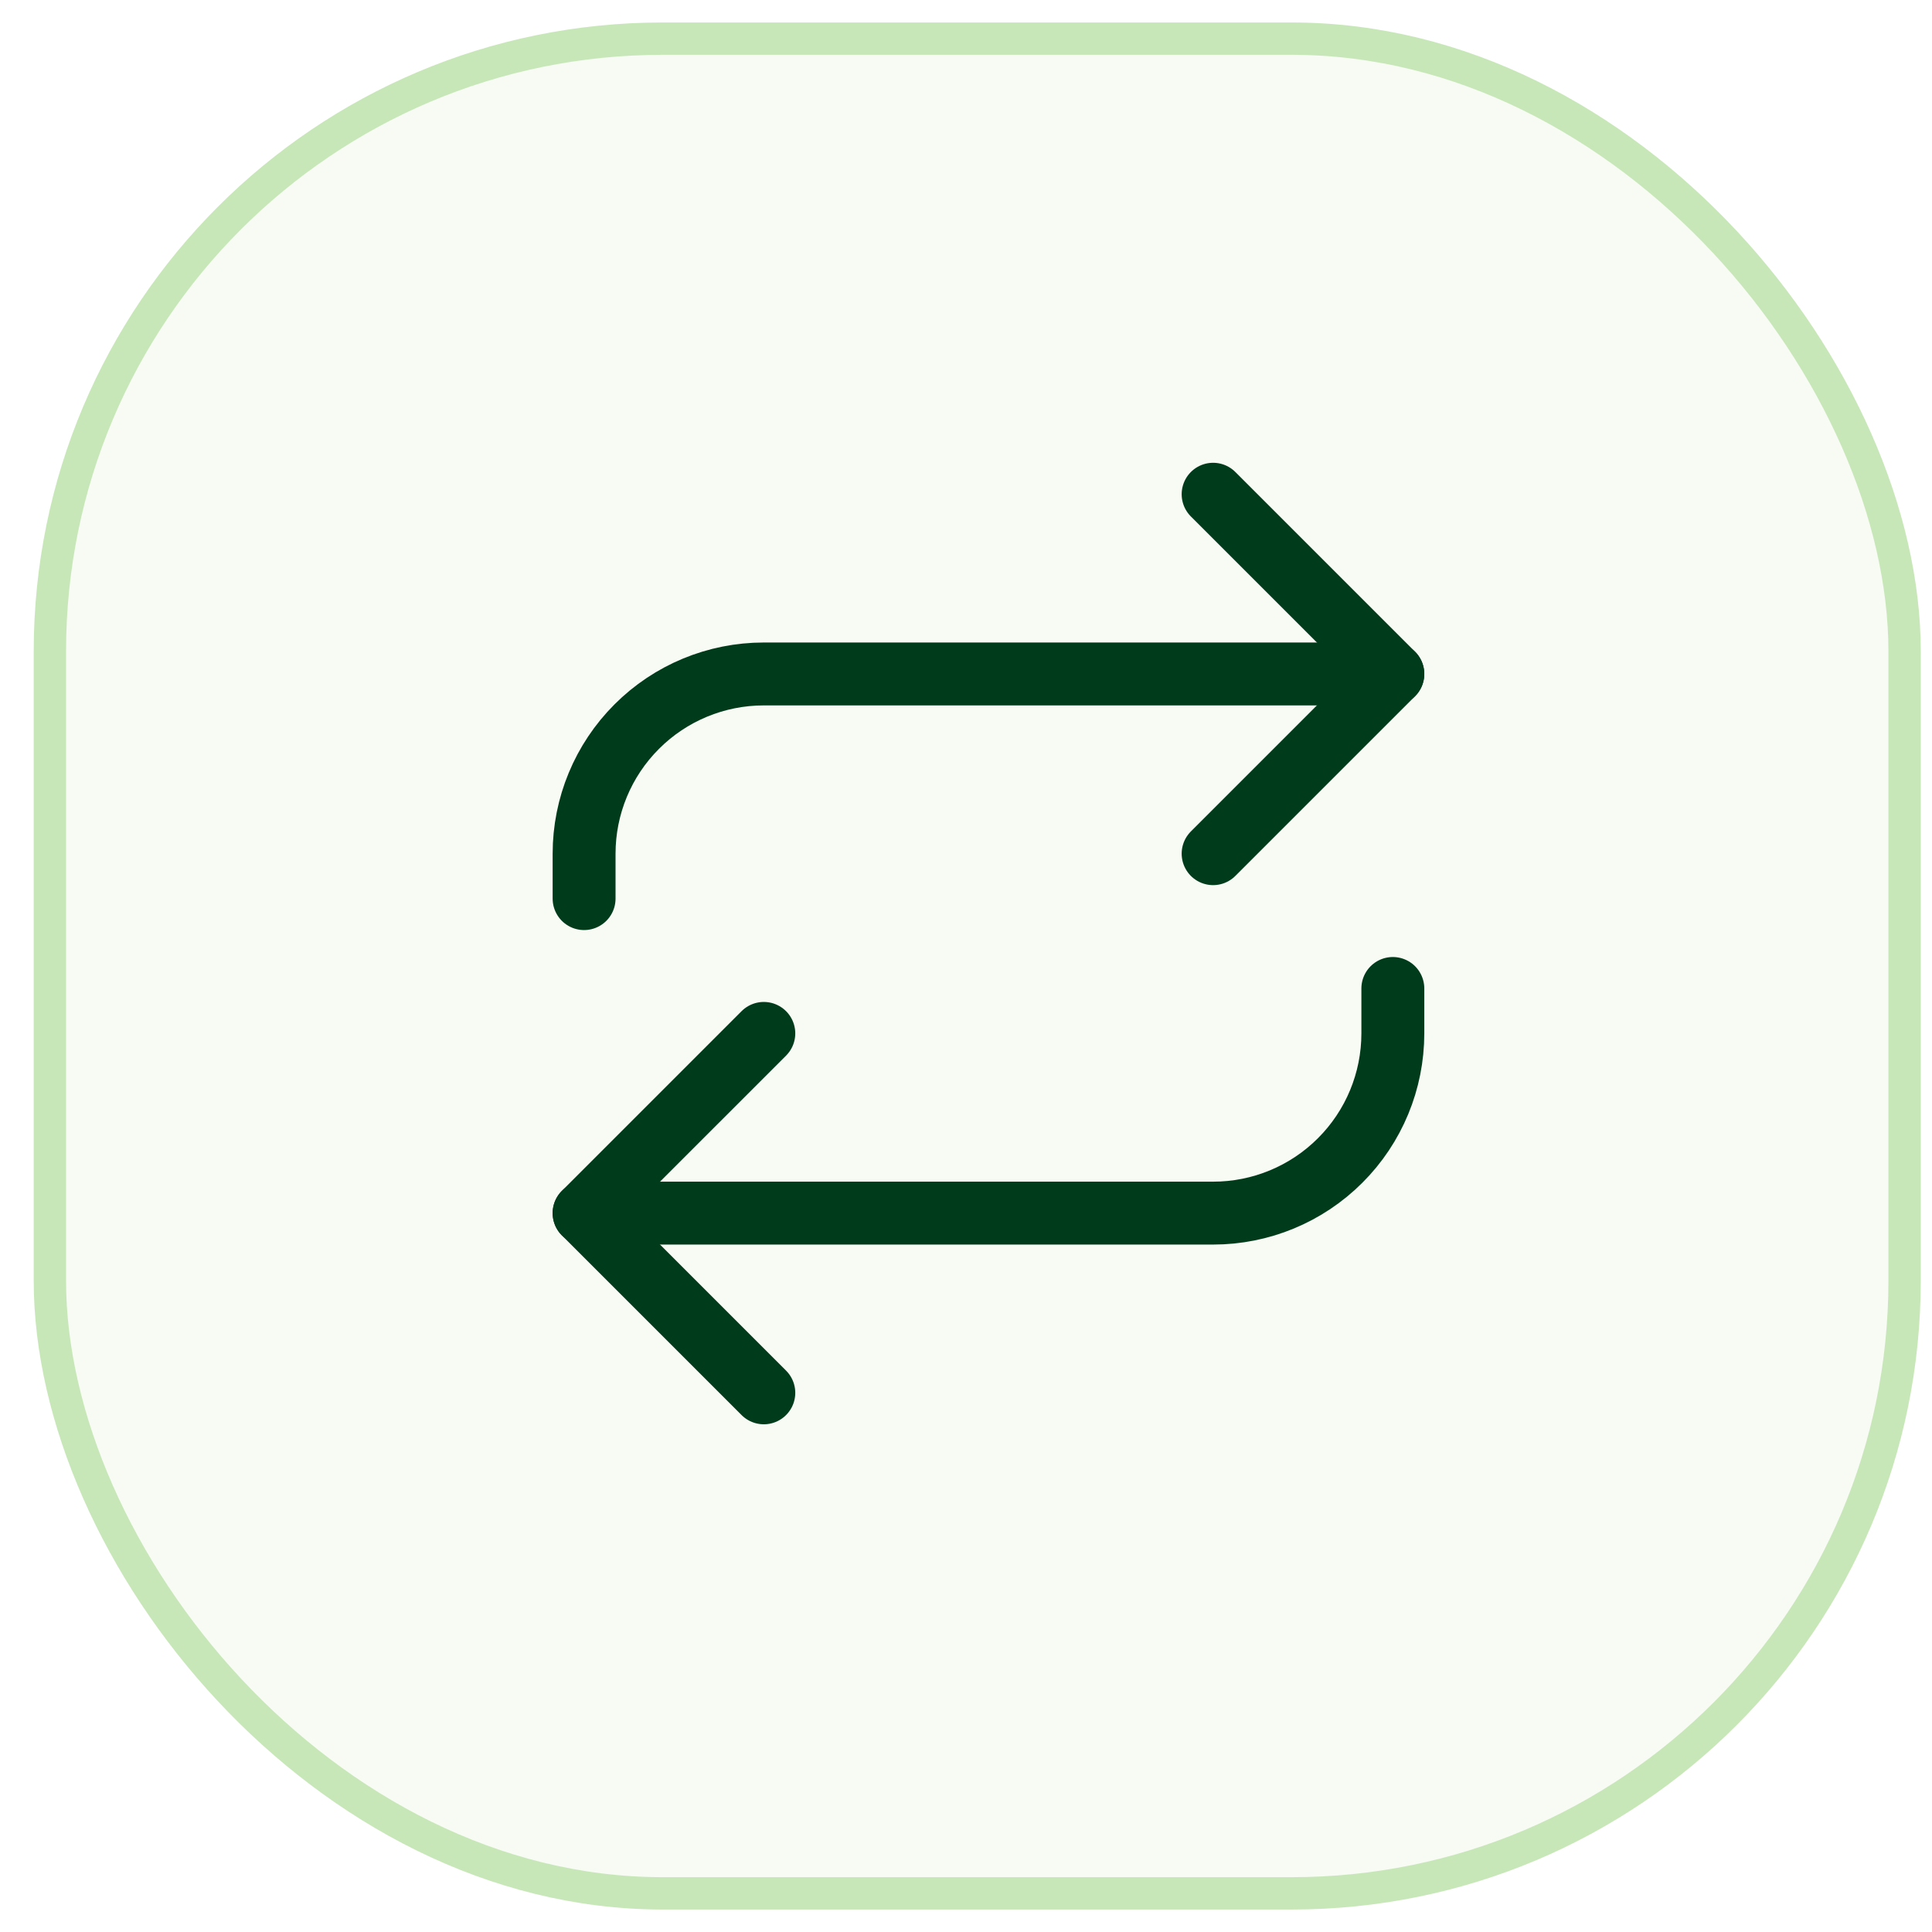 <svg width="43" height="43" viewBox="0 0 43 43" fill="none" xmlns="http://www.w3.org/2000/svg">
<rect x="1.11" y="0.86" width="41.28" height="41.28" rx="13.64" fill="#C8E7B8" fill-opacity="0.15"/>
<rect x="1.11" y="0.86" width="41.28" height="41.28" rx="13.64" stroke="#C8E7B8" stroke-width="0.72"/>
<path d="M27 11L31 15L27 19" stroke="#003C1B" stroke-width="1.4" stroke-linecap="round" stroke-linejoin="round"/>
<path d="M13 20V19C13 17.939 13.421 16.922 14.172 16.172C14.922 15.421 15.939 15 17 15H31" stroke="#003C1B" stroke-width="1.4" stroke-linecap="round" stroke-linejoin="round"/>
<path d="M17 31L13 27L17 23" stroke="#003C1B" stroke-width="1.4" stroke-linecap="round" stroke-linejoin="round"/>
<path d="M31 22V23C31 24.061 30.579 25.078 29.828 25.828C29.078 26.579 28.061 27 27 27H13" stroke="#003C1B" stroke-width="1.4" stroke-linecap="round" stroke-linejoin="round"/>
</svg>
